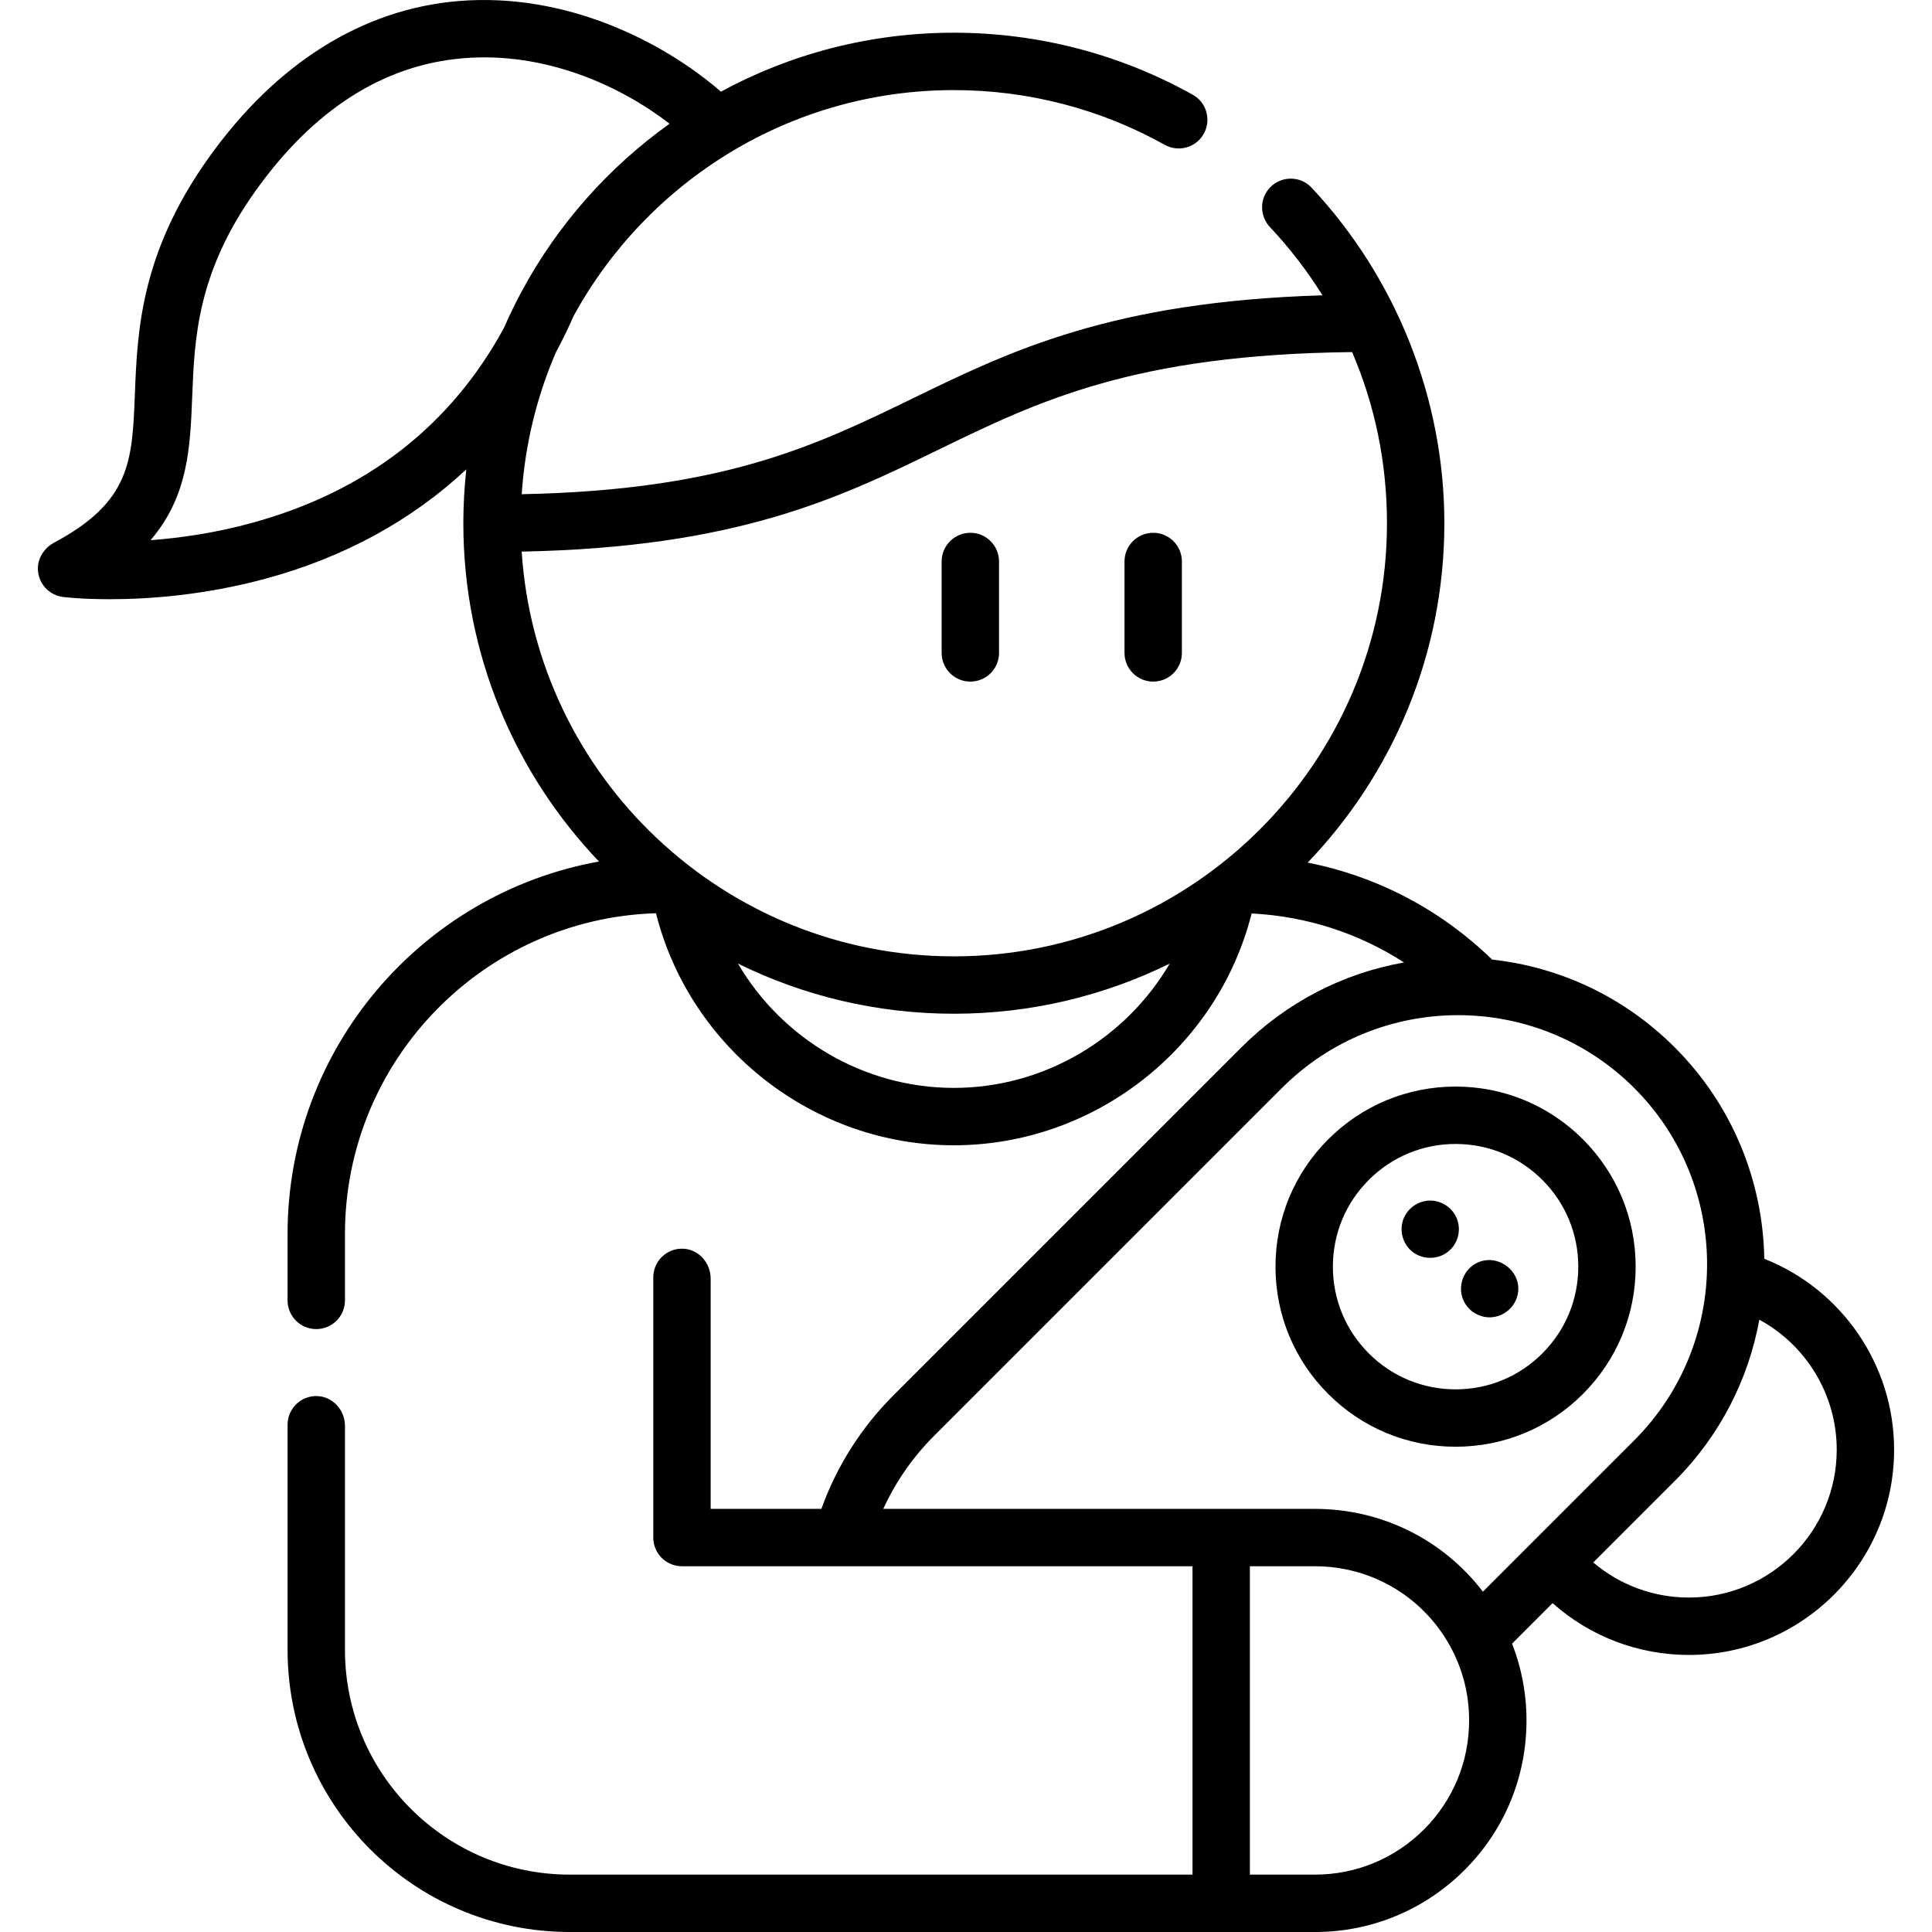 <?xml version="1.0" encoding="iso-8859-1"?>
<!-- Generator: Adobe Illustrator 19.0.0, SVG Export Plug-In . SVG Version: 6.00 Build 0)  -->
<svg version="1.1" id="Capa_1" xmlns="http://www.w3.org/2000/svg" xmlns:xlink="http://www.w3.org/1999/xlink" x="0px" y="0px"
	 viewBox="0 0 512 512" style="enable-background:new 0 0 512 512;" xml:space="preserve">
<g>
	<g>
		<path d="M419.488,301.932c-9.014-9.015-20.998-13.979-33.746-13.979c-12.747,0-24.732,4.964-33.746,13.978
			c-9.014,9.015-13.978,20.999-13.978,33.746c0,12.748,4.964,24.733,13.978,33.746c9.015,9.013,20.999,13.978,33.746,13.978
			c12.748,0,24.733-4.964,33.745-13.978c9.015-9.014,13.979-20.998,13.979-33.746C433.466,322.93,428.502,310.945,419.488,301.932z
			 M408.736,358.669c-0.001,0-0.001,0-0.001,0c-6.141,6.143-14.306,9.525-22.992,9.525c-8.685,0-16.85-3.382-22.993-9.525
			c-6.142-6.141-9.524-14.306-9.524-22.992c0-8.686,3.382-16.85,9.525-22.992c6.142-6.143,14.307-9.525,22.992-9.525
			c8.686,0,16.851,3.382,22.992,9.525c6.143,6.142,9.525,14.307,9.525,22.992S414.878,352.528,408.736,358.669z"/>
	</g>
</g>
<g>
	<g>
		<path d="M257.15,141.195c-4.199,0-7.604,3.404-7.604,7.604v24.229c0,4.199,3.405,7.604,7.604,7.604c4.2,0,7.604-3.404,7.604-7.604
			v-24.229C264.754,144.599,261.351,141.195,257.15,141.195z"/>
	</g>
</g>
<g>
	<g>
		<path d="M305.61,141.195c-4.2,0-7.604,3.404-7.604,7.604v24.229c0,4.199,3.405,7.604,7.604,7.604c4.2,0,7.604-3.404,7.604-7.604
			v-24.229C313.214,144.599,309.81,141.195,305.61,141.195z"/>
	</g>
</g>
<g>
	<g>
		<path d="M386.159,323.148c-1.088-2.955-3.975-4.991-7.135-4.985c-3.169,0.005-6.041,2.019-7.134,4.985
			c-1.189,3.23,0.015,7.036,2.907,8.937c2.933,1.934,6.914,1.612,9.467-0.815C386.438,329.205,387.194,325.958,386.159,323.148z"/>
	</g>
</g>
<g>
	<g>
		<path d="M390.702,335.079c-3.101,1.959-4.354,5.946-2.957,9.335c1.126,2.806,4.003,4.701,7.016,4.694
			c3.389-0.008,6.42-2.322,7.329-5.58C403.918,336.968,396.444,331.448,390.702,335.079z"/>
	</g>
</g>
<g>
	<g>
		<path d="M467.558,333.593c-0.354-20.323-8.246-40.538-23.719-56.012c-13.195-13.195-30.133-21.274-48.416-23.283
			c-13.633-13.256-30.521-22.077-48.883-25.696c22.427-23.37,36.23-55.073,36.23-89.943c0-32.985-12.738-64.961-35.193-88.937
			c-2.986-3.189-8.06-3.164-11.055,0.015c-2.769,2.939-2.73,7.508,0.034,10.45c5.277,5.616,9.923,11.667,13.907,18.073
			c-55.881,1.706-82.613,14.693-108.511,27.287c-25.744,12.519-50.15,24.366-103.691,25.422c0.88-13.237,4.011-25.867,9.017-37.509
			c1.695-3.146,3.279-6.393,4.746-9.742c19.505-35.627,57.354-59.841,100.755-59.841c19.683,0,38.856,4.991,55.878,14.494
			c3.509,1.959,7.932,0.874,10.106-2.506l0.007-0.01c2.366-3.679,1.154-8.609-2.664-10.742
			c-19.294-10.779-41.023-16.443-63.327-16.443c-22.327,0-43.356,5.66-61.731,15.617C175.685,10.97,149.903-2.088,121.485,0.28
			C96.019,2.406,73.116,16.79,55.252,41.876c-18.046,25.34-18.858,46.018-19.511,62.632c-0.695,17.719-1.117,28.445-21.394,39.295
			c-2.646,1.415-4.432,4.169-4.301,7.166c0.164,3.783,3.027,6.795,6.677,7.24c0.428,0.053,5.016,0.589,12.357,0.589
			c9.884,0,24.756-0.972,41.184-5.411c20.89-5.643,38.821-15.458,53.313-29c-0.514,4.689-0.787,9.449-0.787,14.273
			c0,34.725,13.687,66.313,35.948,89.655c-46.856,8.4-82.527,49.46-82.527,98.696v17.608c0,4.199,3.405,7.604,7.604,7.604
			s7.604-3.405,7.604-7.604V327.01c0-46.019,36.741-83.593,82.426-84.993c9.009,35.807,41.719,61.494,78.93,61.494
			c37.192,0,69.891-25.657,78.918-61.433c14.553,0.735,28.385,5.224,40.384,12.986c-16.243,2.876-31.203,10.609-43.112,22.518
			l-92.253,92.253c-8.509,8.509-15.014,18.803-19.036,30.032h-29.344v-61.031c0-4.164-3.208-7.794-7.37-7.919
			c-4.306-0.13-7.838,3.322-7.838,7.601v68.954c0,4.199,3.405,7.604,7.604,7.604h135.296v81.718H151.005
			c-32.908,0-59.586-26.677-59.586-59.586v-59.318c0-4.164-3.208-7.795-7.37-7.919c-4.306-0.13-7.838,3.322-7.838,7.601v59.624
			c0,41.314,33.492,74.806,74.806,74.806h197.466c14.956,0,29.032-5.83,39.637-16.417c10.587-10.588,16.417-24.669,16.417-39.649
			c0-7.069-1.296-13.886-3.821-20.352l10.738-10.738c9.894,8.799,22.668,13.733,36.117,13.733c29.99,0,54.389-24.398,54.389-54.389
			C501.96,361.724,488.076,341.702,467.558,333.593z M66.797,138.571c-9.833,2.698-19.133,4.004-26.895,4.586
			c9.999-11.691,10.508-24.61,11.035-38.051C51.54,89.75,52.224,72.345,67.64,50.698c15.404-21.632,33.946-33.495,55.11-35.262
			c21.663-1.809,41.566,7.224,54.694,17.349c-16.122,11.506-29.518,26.596-39.011,44.099l-0.007-0.003
			c-0.014,0.033-0.03,0.066-0.045,0.101c-1.748,3.229-3.358,6.543-4.833,9.93C119.386,112.929,96.984,130.289,66.797,138.571z
			 M252.776,288.303c-23.936,0-45.575-13.072-57.203-32.939c17.273,8.502,36.691,13.287,57.208,13.287
			c20.514,0,39.929-4.784,57.2-13.284C298.353,275.233,276.715,288.303,252.776,288.303z M252.781,253.443
			c-60.765,0-110.642-47.463-114.53-107.263c57.151-1.104,84.19-14.234,110.352-26.956c26.711-12.99,51.993-25.272,109.721-25.918
			c6.061,14.103,9.238,29.445,9.238,45.354C367.563,201.952,316.073,253.443,252.781,253.443z M377.37,484.824
			c-7.729,7.717-17.987,11.969-28.886,11.969h-17.251v-81.718h17.251c15.418,0,29.365,8.537,36.396,22.271
			c2.953,5.786,4.451,12.04,4.451,18.587C389.33,466.852,385.082,477.113,377.37,484.824z M392.982,421.808
			c-10.497-13.731-26.788-21.941-44.497-21.941H234.076c3.258-7.128,7.789-13.676,13.391-19.278l92.254-92.253
			c25.743-25.743,67.626-25.742,93.365,0c25.742,25.741,25.742,67.625,0,93.366L392.982,421.808z M447.571,423.368
			c-9.381,0-18.31-3.333-25.341-9.3l21.61-21.61c12.084-12.085,19.542-27.064,22.405-42.726c12.4,6.738,20.507,19.883,20.507,34.455
			C486.752,405.791,469.175,423.368,447.571,423.368z"/>
	</g>
</g>
<g>
</g>
<g>
</g>
<g>
</g>
<g>
</g>
<g>
</g>
<g>
</g>
<g>
</g>
<g>
</g>
<g>
</g>
<g>
</g>
<g>
</g>
<g>
</g>
<g>
</g>
<g>
</g>
<g>
</g>
</svg>
